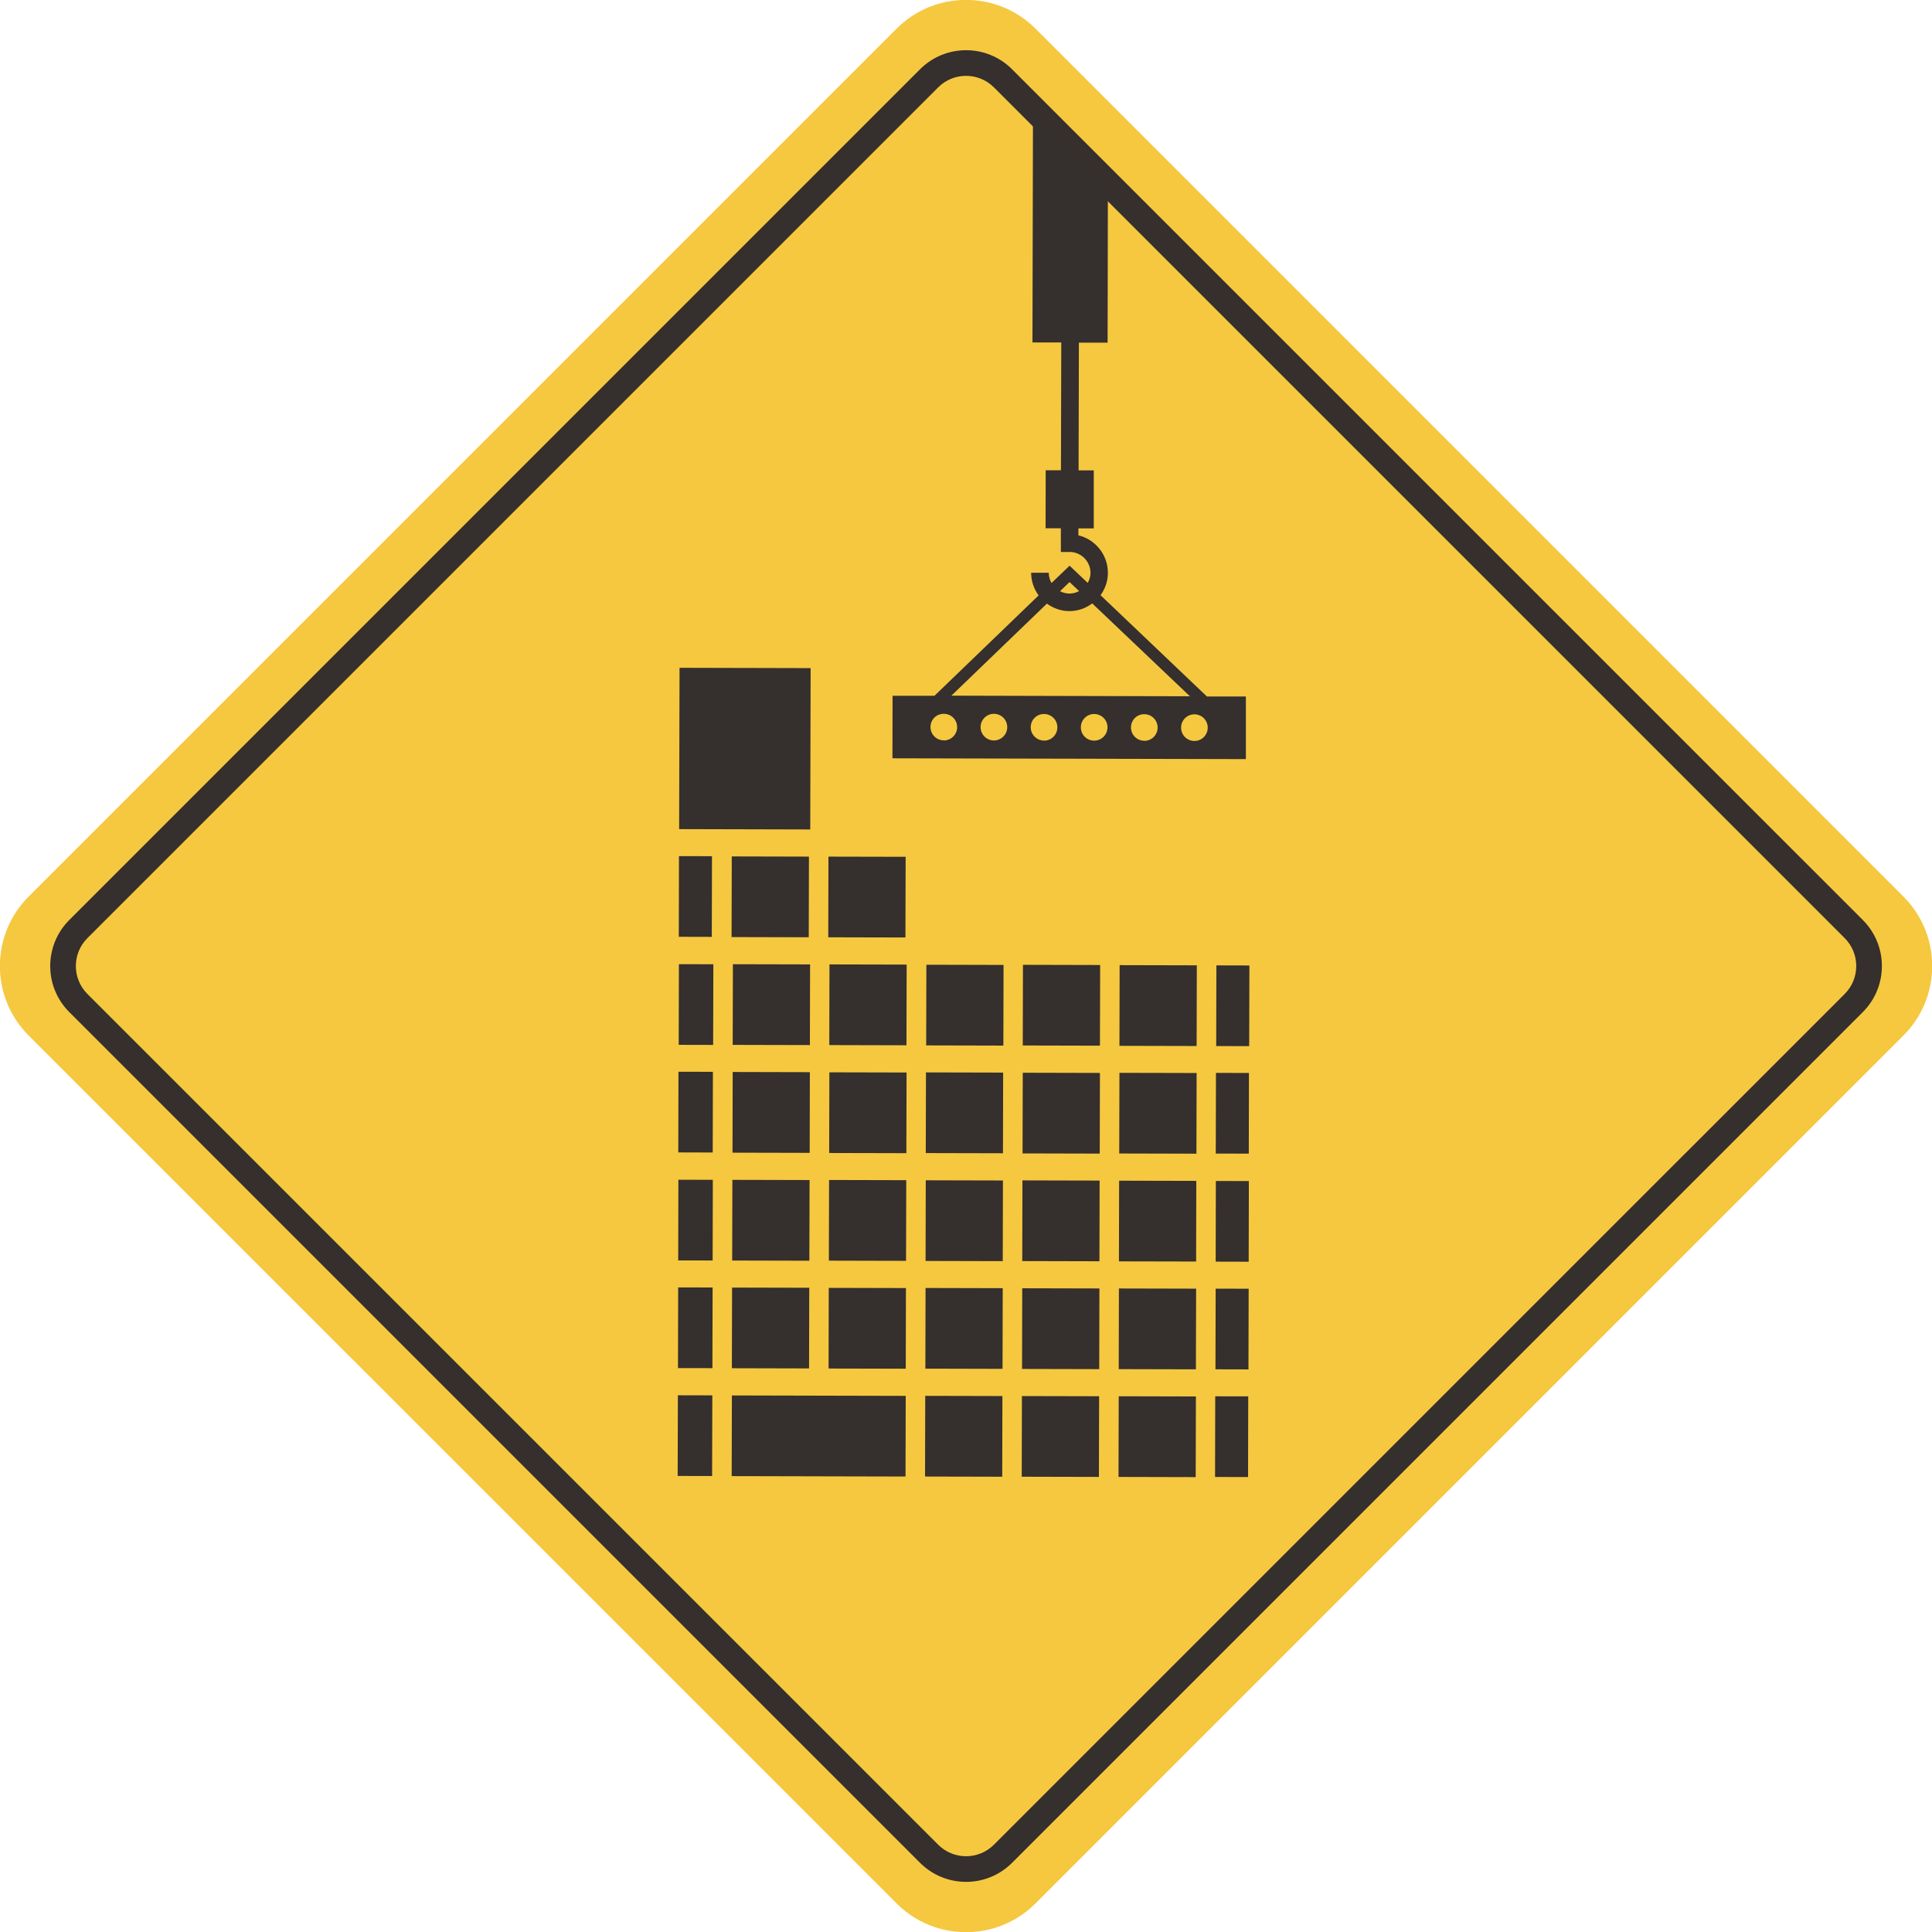 <svg width="92" height="92" viewBox="0 0 92 92" fill="none" xmlns="http://www.w3.org/2000/svg">
<g clip-path="url(#clip0_841_18871)">
<path d="M42.693 1.366L1.366 42.692C-0.462 44.52 -0.462 47.484 1.366 49.312L42.693 90.638C44.52 92.466 47.484 92.466 49.312 90.638L90.638 49.312C92.466 47.484 92.466 44.52 90.638 42.692L49.312 1.366C47.484 -0.462 44.52 -0.462 42.693 1.366Z" fill="#F5C840"/>
<path fill-rule="evenodd" clip-rule="evenodd" d="M4.162 44.673C3.428 45.407 3.428 46.597 4.162 47.331L44.674 87.842C45.407 88.576 46.597 88.576 47.331 87.842L87.843 47.331C88.576 46.597 88.576 45.407 87.843 44.673L47.331 4.162C46.597 3.428 45.407 3.428 44.674 4.162L4.162 44.673ZM3.299 48.194C2.089 46.983 2.089 45.021 3.299 43.81L43.811 3.299C45.021 2.088 46.984 2.088 48.194 3.299L88.706 43.81C89.916 45.021 89.916 46.983 88.706 48.194L48.194 88.705C46.984 89.915 45.021 89.915 43.811 88.705L3.299 48.194Z" fill="#352F2D"/>
<path d="M39.48 56.19L39.47 60.031L43.145 60.04L43.155 56.199L39.48 56.19Z" fill="#352F2D"/>
<path d="M39.465 61.327L39.456 65.168L43.131 65.177L43.14 61.336L39.465 61.327Z" fill="#352F2D"/>
<path d="M39.499 45.924L39.49 49.766L43.165 49.775L43.174 45.933L39.499 45.924Z" fill="#352F2D"/>
<path d="M39.494 51.063L39.485 54.904L43.16 54.913L43.17 51.072L39.494 51.063Z" fill="#352F2D"/>
<path d="M44.113 45.94L44.104 49.781L47.779 49.79L47.788 45.949L44.113 45.94Z" fill="#352F2D"/>
<path d="M44.059 66.469L44.05 70.311L47.725 70.32L47.734 66.478L44.059 66.469Z" fill="#352F2D"/>
<path d="M34.9 45.915L34.89 49.756L38.566 49.765L38.575 45.924L34.9 45.915Z" fill="#352F2D"/>
<path d="M34.852 66.45L34.842 70.291L43.12 70.311L43.13 66.47L34.852 66.45Z" fill="#352F2D"/>
<path d="M34.89 51.047L34.881 54.889L38.556 54.898L38.565 51.056L34.89 51.047Z" fill="#352F2D"/>
<path d="M44.094 51.067L44.084 54.908L47.76 54.917L47.769 51.076L44.094 51.067Z" fill="#352F2D"/>
<path d="M34.875 56.184L34.866 60.025L38.541 60.034L38.551 56.193L34.875 56.184Z" fill="#352F2D"/>
<path d="M34.861 61.313L34.851 65.154L38.527 65.163L38.536 61.322L34.861 61.313Z" fill="#352F2D"/>
<path d="M53.316 45.959L53.307 49.801L56.982 49.81L56.992 45.968L53.316 45.959Z" fill="#352F2D"/>
<path d="M34.846 40.782L34.837 44.623L38.512 44.632L38.521 40.791L34.846 40.782Z" fill="#352F2D"/>
<path d="M53.307 51.087L53.297 54.928L56.973 54.937L56.982 51.096L53.307 51.087Z" fill="#352F2D"/>
<path d="M53.292 56.223L53.283 60.065L56.958 60.073L56.967 56.232L53.292 56.223Z" fill="#352F2D"/>
<path d="M32.359 31.8L32.34 39.482L38.583 39.498L38.601 31.815L32.359 31.8Z" fill="#352F2D"/>
<path d="M57.868 66.491L57.86 70.332L59.431 70.336L59.44 66.494L57.868 66.491Z" fill="#352F2D"/>
<path d="M57.889 61.364L57.879 65.205L59.451 65.209L59.46 61.368L57.889 61.364Z" fill="#352F2D"/>
<path d="M57.898 56.237L57.889 60.078L59.461 60.082L59.47 56.241L57.898 56.237Z" fill="#352F2D"/>
<path d="M57.903 51.09L57.894 54.932L59.466 54.935L59.474 51.094L57.903 51.09Z" fill="#352F2D"/>
<path d="M57.923 45.971L57.914 49.812L59.485 49.816L59.495 45.975L57.923 45.971Z" fill="#352F2D"/>
<path d="M32.332 40.768L32.324 44.609L33.895 44.613L33.904 40.772L32.332 40.768Z" fill="#352F2D"/>
<path d="M32.329 45.913L32.319 49.754L33.959 49.758L33.969 45.917L32.329 45.913Z" fill="#352F2D"/>
<path d="M32.308 51.036L32.299 54.877L33.939 54.881L33.948 51.039L32.308 51.036Z" fill="#352F2D"/>
<path d="M32.304 56.178L32.295 60.02L33.935 60.023L33.944 56.182L32.304 56.178Z" fill="#352F2D"/>
<path d="M32.294 61.305L32.285 65.147L33.925 65.15L33.934 61.309L32.294 61.305Z" fill="#352F2D"/>
<path d="M32.28 66.442L32.27 70.283L33.91 70.287L33.92 66.446L32.28 66.442Z" fill="#352F2D"/>
<path d="M53.273 66.489L53.263 70.33L56.938 70.339L56.948 66.498L53.273 66.489Z" fill="#352F2D"/>
<path d="M44.084 56.204L44.075 60.045L47.75 60.054L47.759 56.213L44.084 56.204Z" fill="#352F2D"/>
<path d="M53.282 61.356L53.273 65.197L56.948 65.206L56.958 61.365L53.282 61.356Z" fill="#352F2D"/>
<path d="M48.663 66.479L48.654 70.32L52.329 70.329L52.339 66.488L48.663 66.479Z" fill="#352F2D"/>
<path d="M44.074 61.333L44.065 65.174L47.74 65.183L47.749 61.342L44.074 61.333Z" fill="#352F2D"/>
<path d="M39.45 40.792L39.441 44.633L43.116 44.642L43.126 40.8L39.45 40.792Z" fill="#352F2D"/>
<path d="M48.712 45.944L48.703 49.785L52.378 49.794L52.388 45.953L48.712 45.944Z" fill="#352F2D"/>
<path d="M48.688 56.209L48.678 60.051L52.354 60.06L52.363 56.218L48.688 56.209Z" fill="#352F2D"/>
<path d="M48.703 51.083L48.693 54.924L52.368 54.933L52.378 51.092L48.703 51.083Z" fill="#352F2D"/>
<path d="M48.678 61.346L48.669 65.188L52.344 65.197L52.353 61.355L48.678 61.346Z" fill="#352F2D"/>
<path d="M59.327 33.166H57.472L52.406 28.343C52.626 28.041 52.757 27.675 52.757 27.279C52.757 26.416 52.157 25.683 51.352 25.493V25.161H52.084V22.398H51.361L51.376 16.317H52.743L52.757 8.693L49.19 5.105L49.165 16.307H50.537L50.522 22.394H49.795L49.79 25.156H50.517V26.284H50.937C51.483 26.284 51.928 26.733 51.928 27.279C51.928 27.455 51.879 27.616 51.796 27.758L50.932 26.938L50.073 27.763C49.99 27.616 49.941 27.455 49.941 27.274H49.102C49.102 27.68 49.238 28.051 49.458 28.353L44.499 33.132H42.503L42.498 36.109L59.327 36.148V33.171V33.166ZM56.657 33.156L45.304 33.127L49.853 28.744C50.156 28.963 50.522 29.1 50.922 29.1C51.332 29.1 51.703 28.963 52.011 28.734L56.657 33.151V33.156ZM50.927 27.714L51.386 28.148C51.249 28.221 51.093 28.265 50.927 28.265C50.766 28.265 50.61 28.221 50.478 28.153L50.932 27.714H50.927ZM44.943 35.255C44.592 35.255 44.309 34.972 44.309 34.62C44.309 34.269 44.592 33.986 44.943 33.991C45.295 33.991 45.578 34.274 45.578 34.625C45.578 34.977 45.295 35.26 44.943 35.26V35.255ZM47.33 35.26C46.978 35.26 46.695 34.977 46.695 34.625C46.695 34.274 46.978 33.991 47.33 33.991C47.681 33.991 47.964 34.274 47.964 34.625C47.964 34.977 47.681 35.26 47.33 35.26ZM49.717 35.264C49.365 35.264 49.082 34.981 49.082 34.63C49.082 34.279 49.365 33.995 49.717 34C50.068 34 50.351 34.283 50.351 34.635C50.351 34.986 50.068 35.269 49.717 35.269V35.264ZM52.103 35.269C51.752 35.269 51.469 34.986 51.469 34.635C51.469 34.283 51.752 34 52.103 34C52.455 34 52.738 34.283 52.738 34.635C52.738 34.986 52.455 35.269 52.103 35.269ZM54.49 35.274C54.139 35.274 53.856 34.991 53.856 34.64C53.856 34.288 54.139 34.005 54.49 34.01C54.842 34.01 55.125 34.293 55.125 34.645C55.125 34.996 54.842 35.279 54.49 35.279V35.274ZM56.877 35.284C56.526 35.284 56.242 35.001 56.242 34.65C56.242 34.298 56.526 34.015 56.877 34.015C57.228 34.015 57.511 34.298 57.511 34.65C57.511 35.001 57.228 35.284 56.877 35.284Z" fill="#352F2D"/>
</g>
<defs>
<clipPath id="clip0_841_18871">
<rect width="92" height="92" fill="white"/>
</clipPath>
</defs>
</svg>
